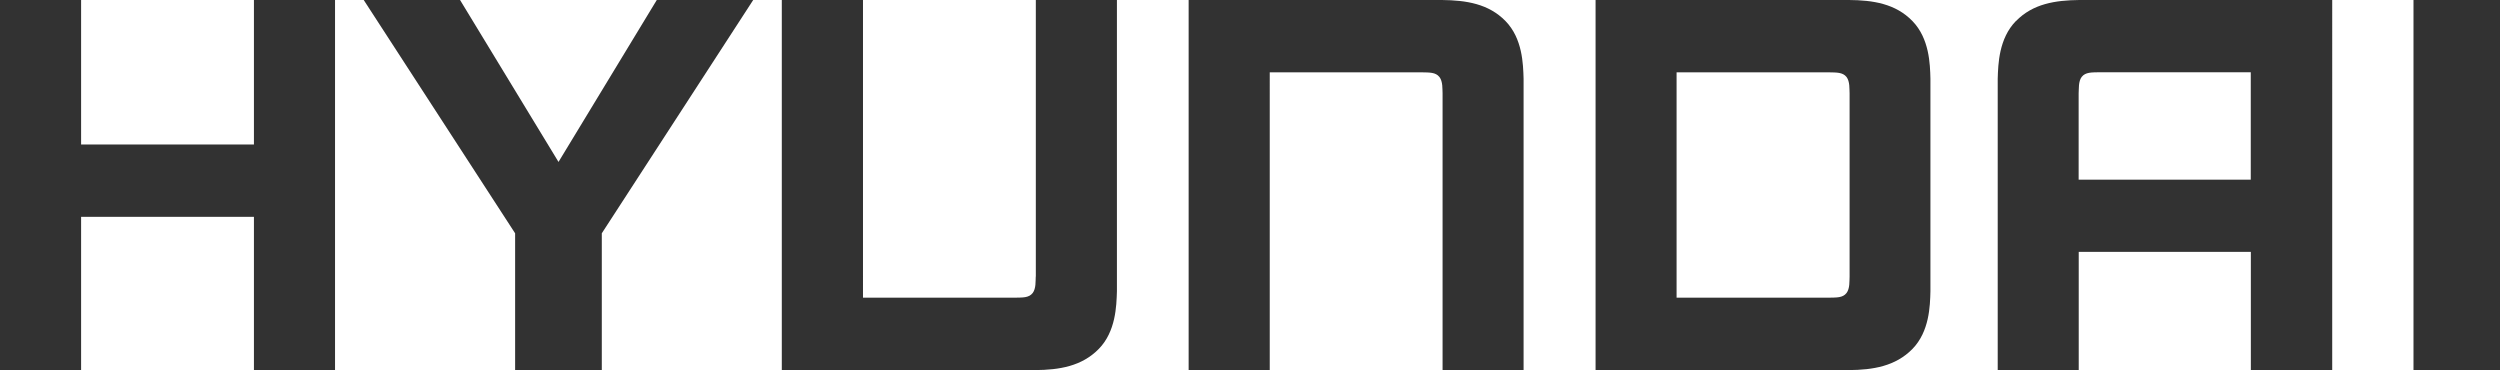 <?xml version="1.0" encoding="UTF-8"?>
<svg id="Layer_1" data-name="Layer 1" xmlns="http://www.w3.org/2000/svg" viewBox="0 0 282.36 41.8">
  <defs>
    <style>
      .cls-1 {
        fill: #323232;
        stroke-width: 0px;
      }
    </style>
  </defs>
  <polygon class="cls-1" points="28.68 16.32 9.16 16.32 9.16 0 0 0 0 41.8 9.16 41.8 9.16 24.49 28.68 24.49 28.68 41.8 37.84 41.8 37.84 0 28.68 0 28.68 16.32"/>
  <path class="cls-1" d="m227.68,2.38c-1.92,1.97-2,4.84-2.05,6.51v32.9h9.15v-13.34h19.44v13.34h9.19V0h-28.56c-2.71.03-5.25.42-7.16,2.38Zm9.43,5.78h17.1v12.13h-19.44v-9.75c.04-.48-.05-1.35.35-1.86.43-.54,1.12-.5,1.98-.52Z"/>
  <path class="cls-1" d="m162.86,0h-28.61v41.8h9.16V8.17h17.18c.85.02,1.55-.02,1.98.52.41.52.33,1.39.36,1.86v31.24h9.15V8.89c-.05-1.67-.12-4.54-2.04-6.51C168.13.42,165.59.03,162.86,0Z"/>
  <path class="cls-1" d="m116.98,31.24c-.03.49.05,1.34-.35,1.86-.43.55-1.13.5-1.98.52h-17.18V0h-9.17v41.8h28.62c2.72-.02,5.26-.43,7.18-2.39,1.92-1.96,2-4.83,2.05-6.51V0h-9.16v31.24h0Z"/>
  <path class="cls-1" d="m218.03,8.89c-.04-1.67-.12-4.54-2.03-6.51-1.91-1.97-4.46-2.36-7.18-2.38h-28.61v41.8h28.61c2.72-.02,5.26-.43,7.18-2.39,1.91-1.96,1.99-4.83,2.03-6.51V8.89h0Zm-9.13,22.35c-.03.49.05,1.34-.35,1.86-.43.55-1.13.5-1.99.52h-17.2V8.17h17.2c.85.02,1.56-.02,1.99.52.4.52.32,1.39.35,1.86v20.69Z"/>
  <polygon class="cls-1" points="63.08 18.29 51.96 0 41.08 0 58.18 26.35 58.18 41.8 67.97 41.8 67.97 26.35 85.07 0 74.18 0 63.08 18.29"/>
  <rect class="cls-1" x="272.59" y="0" width="9.77" height="41.8"/>
</svg>